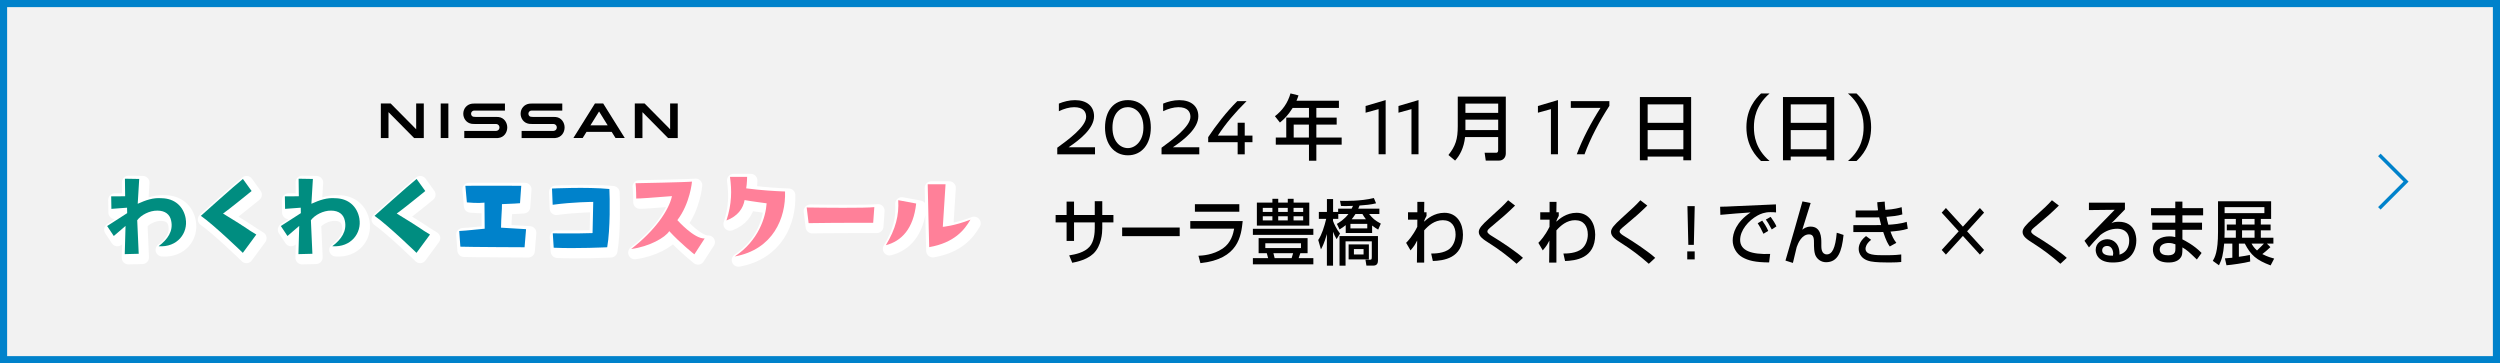<?xml version="1.0" encoding="UTF-8"?><svg id="_レイヤー_2" xmlns="http://www.w3.org/2000/svg" xmlns:xlink="http://www.w3.org/1999/xlink" viewBox="0 0 702 102"><defs><style>.cls-1{filter:url(#drop-shadow-1);}.cls-2{fill:#f2f2f2;stroke-width:2px;}.cls-2,.cls-3{stroke:#0082cb;stroke-miterlimit:10;}.cls-3{fill:none;}.cls-4,.cls-5{fill:#ff8099;}.cls-6,.cls-5,.cls-7{stroke:#fff;stroke-linecap:round;stroke-linejoin:round;stroke-width:3.73px;}.cls-6,.cls-8{fill:#0082cb;}.cls-7,.cls-9{fill:#008d80;}</style><filter id="drop-shadow-1" x="27.98" y="47.32" width="249" height="29" filterUnits="userSpaceOnUse"><feOffset dx="1.02" dy="1.02"/><feGaussianBlur result="blur" stdDeviation=".34"/><feFlood flood-color="#000" flood-opacity=".3"/><feComposite in2="blur" operator="in"/><feComposite in="SourceGraphic"/></filter></defs><g id="_レイヤー_2-2"><rect class="cls-2" x="1" y="1" width="700" height="100"/><rect x="123.75" y="29.06" width="2.15" height="9.7"/><polygon points="119 38.77 119 29.06 116.86 29.06 116.86 36.3 109.7 29.06 106.94 29.06 106.94 38.77 109.09 38.77 109.09 31.49 116.29 38.77 119 38.77"/><path d="M167.06,29.06l-6.06,9.7h2.61l1.08-1.73h7.07l1.08,1.73h2.6l-6.06-9.7h-2.31ZM170.64,35.2h-4.85l2.43-3.9,2.42,3.9Z"/><path d="M155.55,36.75c-.06.01-.34.02-.44.02h-8.64v2h8.77c.07,0,.58,0,.69-.01,1.79-.16,2.61-1.65,2.61-2.97s-.85-2.77-2.47-2.93c-.32-.03-.58-.03-.7-.03h-5.73c-.26,0-.53-.02-.64-.05-.46-.12-.62-.52-.62-.85,0-.3.17-.7.63-.84.14-.04.29-.04.6-.04h8.28v-1.98h-8.41c-.36,0-.62.01-.84.04-1.44.2-2.45,1.36-2.45,2.83,0,1.2.76,2.6,2.41,2.84.3.04.72.04.9.04h5.59c.11,0,.35,0,.41.01.63.09.85.56.85.97s-.25.85-.8.95"/><path d="M139.45,36.75c-.06.01-.34.02-.44.02h-8.64v2h8.77c.07,0,.58,0,.69-.01,1.79-.16,2.61-1.65,2.61-2.97s-.85-2.77-2.47-2.93c-.32-.03-.58-.03-.7-.03h-5.73c-.26,0-.53-.02-.64-.05-.46-.12-.62-.52-.62-.85,0-.3.17-.7.63-.84.14-.04.29-.04.6-.04h8.28v-1.98h-8.41c-.36,0-.62.01-.84.04-1.44.2-2.45,1.36-2.45,2.83,0,1.2.76,2.6,2.41,2.84.3.04.72.04.9.04h5.59c.11,0,.35,0,.41.01.63.09.85.56.85.97s-.25.85-.8.95"/><polygon points="190.31 38.77 190.31 29.06 188.17 29.06 188.17 36.3 181.01 29.06 178.25 29.06 178.25 38.77 180.4 38.77 180.4 31.49 187.6 38.77 190.31 38.77"/><g class="cls-1"><path class="cls-7" d="M52.14,61.39c.71,4.01-2.31,8.14-7.61,7.75,2.57-1.92,4.17-4.27,3.53-7.17-.35-1.73-1.64-2.83-3.88-2.83-2.15-.03-4.56,1.21-5.65,2.7l.42,9.42-3.92.1s.19-6.32.22-7.92l-3.3,2.83-1.86-2.8s4.36-2.83,5.62-3.62l-.03-1.53-4.4.33-.06-3.52s3.47.03,3.92-.03l-.06-4.92,4.01.07-.42,6.97c2.31-1.04,4.36-1.76,6.74-1.56,3.59.06,6.13,2.25,6.74,5.73Z"/><path class="cls-7" d="M68.18,71s-8.09-7.85-11.78-10.39c0,0,9.4-8.44,11.81-10.36l2.44,3.39s-6.77,5.51-8.02,6.32c8.02,4.89,6.16,4.01,9.34,5.9l-3.79,5.15Z"/><path class="cls-7" d="M100.91,61.39c.71,4.01-2.31,8.14-7.61,7.75,2.57-1.92,4.17-4.27,3.53-7.17-.35-1.73-1.64-2.83-3.88-2.83-2.15-.03-4.56,1.21-5.65,2.7l.42,9.42-3.92.1s.19-6.32.22-7.92l-3.3,2.83-1.86-2.8s4.36-2.83,5.62-3.62l-.03-1.53-4.4.33-.06-3.52s3.47.03,3.92-.03l-.06-4.92,4.01.07-.42,6.97c2.31-1.04,4.36-1.76,6.74-1.56,3.59.06,6.13,2.25,6.74,5.73Z"/><path class="cls-7" d="M116.95,71s-8.09-7.85-11.78-10.39c0,0,9.4-8.44,11.81-10.36l2.44,3.39s-6.77,5.51-8.02,6.32c8.02,4.89,6.16,4.01,9.34,5.9l-3.79,5.15Z"/><path class="cls-6" d="M128.94,64.87c2.73-.16,4.17-.39,7.16-.65l-.06-7.33s-1.89.26-4.94-.06l-.42-4.66s11.04-.06,15.69,0l-.35,4.89s-2.47.2-5.07.26c.03,1.66-.22,3.42-.26,6.61,0,0,2.95.16,7.03.42l-.42,5.08s-15.72-.06-18.03-.16l-.32-4.4Z"/><path class="cls-6" d="M171.11,53.08c.13,2.38.29,11.24-.61,16.35,0,0-8.66.42-15.02.13l-.26-4.04s6.61.1,11.17-.07l.19-8.76s-5.74.03-11.39.81l-.19-4.56s9.75-.49,16.11.13Z"/><path class="cls-5" d="M188.69,55.07q-8.38.68-10.04.68s0-2.96-.19-4.3c0,0,14.99-.29,15.85-.46,0,0-.51,6.12-4.11,10.82,0,0,4.72,5.31,7.67,5.15l-2.89,4.46s-3.88-3.06-7.06-6.52c-1.06,1.79-5.65,4.37-10.69,5.02,6.71-5.18,10.62-10.91,11.46-14.86Z"/><path class="cls-5" d="M203.99,61.91c1.54-4.79,1.51-8.44.99-12.25h4.81s-.03,1.95-.26,3.23c4.24.55,7.96.78,10.91.88.26,7.4-3.34,16.29-14.12,18.24,6.71-4.46,8.7-11.04,8.95-14.92,0,0-4.24-.55-6.19-.91-.38,2.28-1.89,4.53-5.1,5.73Z"/><path class="cls-5" d="M226.51,58.26c4.4.07,16.59.2,19-.1l-.32,4.4s-9.85-.03-18.13.1l-.54-4.4Z"/><path class="cls-5" d="M248.75,68.85c2.79-4.63,3.72-8.4,3.47-12.64l5.04.94c-.77,7.13-4.14,10.56-8.5,11.7ZM264.73,63.7s3.27-.26,7.77-2.02c-1.67,2.87-4.49,6.48-11.58,7.72,0,0-.42-16.19-.42-17.66h5.01l-.77,11.96Z"/></g><path class="cls-9" d="M52.14,61.39c.71,4.01-2.31,8.14-7.61,7.75,2.57-1.92,4.17-4.27,3.53-7.17-.35-1.73-1.64-2.83-3.88-2.83-2.15-.03-4.56,1.21-5.65,2.7l.42,9.42-3.92.1s.19-6.32.22-7.92l-3.3,2.83-1.86-2.8s4.36-2.83,5.62-3.62l-.03-1.53-4.4.33-.06-3.52s3.47.03,3.92-.03l-.06-4.92,4.01.07-.42,6.97c2.31-1.04,4.36-1.76,6.74-1.56,3.59.06,6.13,2.25,6.74,5.73Z"/><path class="cls-9" d="M68.18,71s-8.09-7.85-11.78-10.39c0,0,9.4-8.44,11.81-10.36l2.44,3.39s-6.77,5.51-8.02,6.32c8.02,4.89,6.16,4.01,9.34,5.9l-3.79,5.15Z"/><path class="cls-9" d="M100.91,61.39c.71,4.01-2.31,8.14-7.61,7.75,2.57-1.92,4.17-4.27,3.53-7.17-.35-1.73-1.64-2.83-3.88-2.83-2.15-.03-4.56,1.21-5.65,2.7l.42,9.42-3.92.1s.19-6.32.22-7.92l-3.3,2.83-1.86-2.8s4.36-2.83,5.62-3.62l-.03-1.53-4.4.33-.06-3.52s3.47.03,3.92-.03l-.06-4.92,4.01.07-.42,6.97c2.31-1.04,4.36-1.76,6.74-1.56,3.59.06,6.13,2.25,6.74,5.73Z"/><path class="cls-9" d="M116.95,71s-8.09-7.85-11.78-10.39c0,0,9.4-8.44,11.81-10.36l2.44,3.39s-6.77,5.51-8.02,6.32c8.02,4.89,6.16,4.01,9.34,5.9l-3.79,5.15Z"/><path class="cls-8" d="M128.94,64.87c2.73-.16,4.17-.39,7.16-.65l-.06-7.33s-1.89.26-4.94-.06l-.42-4.66s11.04-.06,15.69,0l-.35,4.89s-2.47.2-5.07.26c.03,1.66-.22,3.42-.26,6.61,0,0,2.95.16,7.03.42l-.42,5.08s-15.72-.06-18.03-.16l-.32-4.4Z"/><path class="cls-8" d="M171.11,53.08c.13,2.38.29,11.24-.61,16.35,0,0-8.66.42-15.02.13l-.26-4.04s6.61.1,11.17-.07l.19-8.76s-5.74.03-11.39.81l-.19-4.56s9.75-.49,16.11.13Z"/><path class="cls-4" d="M188.69,55.07q-8.38.68-10.04.68s0-2.96-.19-4.3c0,0,14.99-.29,15.85-.46,0,0-.51,6.12-4.11,10.82,0,0,4.72,5.31,7.67,5.15l-2.89,4.46s-3.88-3.06-7.06-6.52c-1.06,1.79-5.65,4.37-10.69,5.02,6.71-5.18,10.62-10.91,11.46-14.86Z"/><path class="cls-4" d="M203.99,61.91c1.54-4.79,1.51-8.44.99-12.25h4.81s-.03,1.95-.26,3.23c4.24.55,7.96.78,10.91.88.26,7.4-3.34,16.29-14.12,18.24,6.71-4.46,8.7-11.04,8.95-14.92,0,0-4.24-.55-6.19-.91-.38,2.28-1.89,4.53-5.1,5.73Z"/><path class="cls-4" d="M226.51,58.26c4.4.07,16.59.2,19-.1l-.32,4.4s-9.85-.03-18.13.1l-.54-4.4Z"/><path class="cls-4" d="M248.75,68.85c2.79-4.63,3.72-8.4,3.47-12.64l5.04.94c-.77,7.13-4.14,10.56-8.5,11.7ZM264.73,63.7s3.27-.26,7.77-2.02c-1.67,2.87-4.49,6.48-11.58,7.72,0,0-.42-16.19-.42-17.66h5.01l-.77,11.96Z"/><path d="M307.21,32.62c0,3.43-3.92,6.57-7.16,8.74h7.43v1.98h-10.6v-1.86c2.97-2.16,8.11-5.89,8.11-8.67,0-1.47-.84-2.71-3.38-2.71-1.34,0-2.85.44-4.28,1.13v-2.14c1.31-.55,2.92-.97,4.53-.97,3.33,0,5.35,1.72,5.35,4.51Z"/><path d="M323.15,35.84c0,4.69-2.6,7.77-6.43,7.77s-6.43-3.08-6.43-7.77,2.42-7.73,6.43-7.73,6.43,3.1,6.43,7.73ZM312.38,35.84c0,3.89,2.19,5.75,4.34,5.75,1.97,0,4.35-1.86,4.35-5.75s-2.13-5.75-4.41-5.75c-2.1,0-4.28,1.7-4.28,5.75Z"/><path d="M336.49,32.62c0,3.43-3.92,6.57-7.16,8.74h7.43v1.98h-10.6v-1.86c2.97-2.16,8.11-5.89,8.11-8.67,0-1.47-.84-2.71-3.38-2.71-1.34,0-2.85.44-4.28,1.13v-2.14c1.31-.55,2.92-.97,4.53-.97,3.33,0,5.35,1.72,5.35,4.51Z"/><path d="M350.04,28.39c-3.23,3.22-5.84,6.25-8.06,9.68h5.55v-3.61h1.99v3.61h2.17v1.86h-2.17v3.4h-1.99v-3.4h-8.27v-1.42c2.04-3.1,5.21-7.22,8.18-10.12h2.6Z"/><path d="M362.98,30.31c-1.38,2.2-2.5,3.22-3.58,4.1l-1.4-1.78c2.13-1.64,3.6-3.7,4.37-6.4l2.25.56c-.18.5-.31.96-.57,1.5h11.92v2.02h-6.34v2.72h5.71v1.96h-5.71v3.62h7.11v2.02h-7.11v4.5h-2.07v-4.5h-9.32v-2.02h2.94v-5.58h6.38v-2.72h-4.57ZM363.27,34.99v3.62h4.27v-3.62h-4.27Z"/><path d="M387.11,43.33v-12.69l-3.65,1.01v-1.89l5.63-1.66v15.22h-1.99Z"/><path d="M396.34,43.33v-12.69l-3.65,1.01v-1.89l5.63-1.66v15.22h-1.99Z"/><path d="M420.69,38.49h-9.3c-.31,3.02-1.52,5.24-2.8,6.6l-1.87-1.56c2.01-2.56,2.62-4.42,2.62-8.12v-8.28h13.49v15.96c0,1.2-.83,2-1.87,2h-3.76l-.32-2.2h3.31c.16,0,.49-.1.49-.66v-3.74ZM411.49,31.69h9.2v-2.6h-9.2v2.6ZM411.49,36.53h9.2v-2.92h-9.2v2.92Z"/><path d="M435.5,43.33v-12.69l-3.65,1.01v-1.89l5.63-1.66v15.22h-1.99Z"/><path d="M451.91,29.72c-2.83,4.37-5.35,9.19-6.98,13.61l-2.17-.02c1.56-4.19,3.94-8.78,6.66-13.02h-8.34v-1.9h10.83v1.33Z"/><path d="M460.49,27.25h14.38v17.76h-2.19v-1.04h-10.03v1.04h-2.17v-17.76ZM472.69,29.31h-10.03v5.18h10.03v-5.18ZM472.69,36.53h-10.03v5.38h10.03v-5.38Z"/><path d="M496.89,26.25c-3.96,3.42-4.39,7.16-4.39,9.48s.43,6.06,4.39,9.48h-2.4c-1.4-1.34-4.1-4.2-4.1-9.48s2.7-8.14,4.1-9.48h2.4Z"/><path d="M500.67,27.25h14.38v17.76h-2.19v-1.04h-10.03v1.04h-2.17v-17.76ZM512.87,29.31h-10.03v5.18h10.03v-5.18ZM512.87,36.53h-10.03v5.38h10.03v-5.38Z"/><path d="M518.91,45.21c3.96-3.42,4.39-7.16,4.39-9.48s-.43-6.06-4.39-9.48h2.4c1.4,1.34,4.1,4.2,4.1,9.48s-2.7,8.14-4.1,9.48h-2.4Z"/><path d="M307.43,56.49h2.09v3.88h3.13v2.08h-3.13v1.64c0,1.24-.2,4.98-2.53,7.16-1.82,1.68-4.53,2.28-5.9,2.54l-.86-2.08c1.77-.28,4.26-.8,5.71-2.42,1.35-1.5,1.47-4.12,1.47-5.18v-1.66h-5.82v5.2h-2.09v-5.2h-3.08v-2.08h3.08v-3.76h2.09v3.76h5.82v-3.88Z"/><path d="M331.26,63.89v2.42h-16.16v-2.42h16.16Z"/><path d="M348.95,62.07c-.44,4.16-1.15,10.68-11.87,11.82l-.56-2.08c1.04-.04,4.08-.18,6.81-2.02,2.42-1.64,2.97-4.22,3.22-5.58h-12.32v-2.14h14.72ZM348,57.33v2.12h-12.47v-2.12h12.47Z"/><path d="M351.81,64.25h16.98v1.7h-16.98v-1.7ZM367.17,66.87v4.22h-2.04c-.18.58-.2.66-.47,1.4h4.13v1.74h-16.98v-1.74h4.28c-.05-.2-.33-1.18-.38-1.4h-2.29v-4.22h13.76ZM352.92,56.89h4.37v-1.06h1.64v1.06h2.68v-1.06h1.64v1.06h4.4v6.46h-14.72v-6.46ZM354.59,58.37v1.14h2.7v-1.14h-2.7ZM354.59,60.73v1.16h2.7v-1.16h-2.7ZM355.3,68.31v1.34h10.01v-1.34h-10.01ZM357.57,71.09c.04.18.29,1.14.35,1.4h4.77c.25-.82.29-.9.42-1.4h-5.53ZM358.92,58.37v1.14h2.68v-1.14h-2.68ZM358.92,60.73v1.16h2.68v-1.16h-2.68ZM363.23,58.37v1.14h2.7v-1.14h-2.7ZM363.23,60.73v1.16h2.7v-1.16h-2.7Z"/><path d="M375.39,62.87c.53-.3,2.13-1.26,3.24-2.78h-2.84v1.36h-1.48v.58c.35.98.95,2.24,1.97,3.56l-.96,1.56c-.45-.78-.71-1.28-1-2.08v9.52h-1.73v-8.88c-.71,2.54-1.31,3.66-1.67,4.32l-.76-2.64c1-1.46,1.73-3.82,2.24-5.94h-2.07v-1.94h2.27v-3.62h1.73v3.62h1.42v-.92h3.79c.07-.14.13-.24.38-.78-1.27.06-2.09.06-2.15.06-.53,0-.89-.02-1.22-.04l-.27-1.44c1.42.04,5.7.14,9.5-.78l.62,1.48c-1.35.36-3.13.52-4.64.62-.09.22-.18.48-.36.88h5.93v1.5h-2.89c1.09,1.32,1.55,1.74,3.29,2.7l-.73,1.68c-.42-.24-1-.58-1.71-1.14v2.1h-7.41v-2.22c-.38.32-.82.64-1.73,1.22l-.75-1.56ZM386.93,66.29v6.88c0,1.42-.96,1.42-1.58,1.42h-1.66l-.27-1.66h1.07c.64,0,.71-.02.71-.88v-4.28h-7.37v6.82h-1.69v-8.3h10.79ZM384.38,68.63v4.2h-5.69v-4.2h5.69ZM379.2,62.87v1.26h4.73v-1.26h-4.73ZM383.55,61.57c-.47-.6-.73-1.06-.98-1.48h-1.95c-.47.76-.86,1.22-1.07,1.48h4ZM380.18,69.93v1.52h2.71v-1.52h-2.71Z"/><path d="M401.87,71.19c.8,0,3.69.02,5.28-1.42,1.07-.96,1.58-2.5,1.58-3.9,0-2.32-1.13-4.04-3.58-4.04-2.33,0-4.06,1.52-5.24,2.86v9.04h-2.04l.07-6.2c-.67,1.28-.78,1.5-1.86,2.78l-1.24-2.12c.55-.56,1.84-1.9,3.13-4.5l.02-2h-2.62v-2.08h2.62v-2.92h1.95l-.04,2.92h.67v1.02c-.25.46-.55,1.04-.67,1.44v.16c.75-.68,2.75-2.48,5.68-2.48,3.59,0,5.22,3.04,5.22,6.16,0,6.72-5.62,7.28-8.46,7.38l-.47-2.1Z"/><path d="M425.85,74.07c-2.46-2.2-5.08-4.14-7.83-5.88-1.47-.94-2.78-1.78-2.78-3.06,0-.98.91-1.98,2.8-3.7,3.68-3.34,4.17-3.8,5.44-5.2l1.95,1.5c-2.57,2.48-2.97,2.82-6.52,5.8-.89.74-1.26,1.06-1.26,1.48,0,.5.82,1,1.35,1.32,2.68,1.6,6.99,4.52,8.65,6.08l-1.8,1.66Z"/><path d="M439,71.19c.8,0,3.69.02,5.28-1.42,1.07-.96,1.58-2.5,1.58-3.9,0-2.32-1.13-4.04-3.58-4.04-2.33,0-4.06,1.52-5.24,2.86v9.04h-2.04l.07-6.2c-.67,1.28-.78,1.5-1.86,2.78l-1.24-2.12c.55-.56,1.84-1.9,3.13-4.5l.02-2h-2.62v-2.08h2.62v-2.92h1.95l-.04,2.92h.67v1.02c-.25.46-.55,1.04-.67,1.44v.16c.75-.68,2.75-2.48,5.68-2.48,3.59,0,5.22,3.04,5.22,6.16,0,6.72-5.62,7.28-8.46,7.38l-.47-2.1Z"/><path d="M462.98,74.07c-2.46-2.2-5.08-4.14-7.83-5.88-1.47-.94-2.78-1.78-2.78-3.06,0-.98.91-1.98,2.8-3.7,3.68-3.34,4.17-3.8,5.44-5.2l1.95,1.5c-2.57,2.48-2.97,2.82-6.52,5.8-.89.74-1.26,1.06-1.26,1.48,0,.5.82,1,1.35,1.32,2.68,1.6,6.99,4.52,8.65,6.08l-1.8,1.66Z"/><path d="M473.78,72.83v-2.23h2.09v2.23h-2.09ZM475.63,68.76h-1.55l-.25-10.87h2.05l-.25,10.87Z"/><path d="M498.71,59.65c-.38-.04-.8-.08-1.58-.08-1.64,0-2.75.48-3.6.94-2.58,1.42-4.9,4.16-4.9,6.86,0,3.04,3.19,4.12,8.43,3.94l-.29,2.38c-3.91-.02-5.86-.52-7.52-1.46-1.64-.92-2.71-2.82-2.71-4.68,0-2.06.96-5.18,5.02-7.9-2.84.18-5.66.42-8.48.68l-.07-2.28c1.26,0,2.62-.08,3.88-.14,1.56-.08,9.92-.44,11.79-.52l.04,2.26ZM495.18,65.65c-.73-1.56-1.15-2.24-1.62-2.96l1.27-.74c.49.66,1.15,1.64,1.69,2.88l-1.35.82ZM497.51,64.43c-1-1.82-1.13-2.02-1.66-2.78l1.35-.76c.6.8,1.36,2.02,1.62,2.68l-1.31.86Z"/><path d="M508.43,57.01c-.36,1.2-2.04,6.42-2.35,7.5.4-.32,1.11-.88,2.35-.88,2.93,0,3,3.1,3,4.54v.86c0,.58,0,2.4,1.55,2.4,1.46,0,2.4-1.68,2.78-6.08l1.91.62c-.49,4.72-1.58,7.66-4.93,7.66-1.49,0-2.66-1-3.06-2.18-.25-.74-.31-1.94-.31-2.38v-.68c0-1.28,0-2.58-1.37-2.58-2.06,0-3.09,2.44-3.48,3.56-.04.1-.95,3.92-1.07,4.46l-2.09-.66c1.42-4.72,3.97-13.78,4.77-16.62l2.29.46Z"/><path d="M529.23,56.61c.02.6.04,1.08.18,2.32,2.51-.16,3.91-.56,4.57-.76l.2,2.04c-1.46.42-2.77.54-4.46.68.11.62.35,1.62.53,2.22,1.47-.1,3.37-.24,5.15-.82l.31,1.94c-1.64.52-3.06.64-4.86.8.53,1.4.75,1.98,1.64,3.16l-1.84,1.02c-.49-.7-1-1.5-1.84-4.06-.73.02-1.35.02-2.09.02h-6.3v-1.96h6.44c.31,0,.56,0,1.35-.02-.09-.34-.25-.96-.53-2.16-.15,0-.78.02-.91.02h-5.7v-1.96h5.66c.05,0,.51-.02.62-.04-.15-1.08-.18-1.66-.22-2.26l2.09-.18ZM525.41,67.35c-1.4,1.08-1.57,2.12-1.57,2.48,0,1.84,2.78,1.84,5.48,1.84,2.86,0,3.88-.14,4.55-.22v2.12c-.66.06-1.62.14-3.4.14-1.38,0-3.86-.04-5.13-.3-3.39-.66-3.42-3.2-3.42-3.48,0-.4,0-2.06,2.06-3.64l1.44,1.06Z"/><path d="M555.95,58.41l1.18,1.3-4.77,5.24,4.77,5.24-1.18,1.3-4.77-5.24-4.77,5.24-1.18-1.3,4.77-5.24-4.77-5.24,1.18-1.3,4.77,5.24,4.77-5.24Z"/><path d="M578.55,74.07c-2.46-2.2-5.08-4.14-7.83-5.88-1.47-.94-2.78-1.78-2.78-3.06,0-.98.91-1.98,2.8-3.7,3.68-3.34,4.17-3.8,5.44-5.2l1.95,1.5c-2.57,2.48-2.97,2.82-6.52,5.8-.89.74-1.26,1.06-1.26,1.48,0,.5.82,1,1.35,1.32,2.68,1.6,6.99,4.52,8.65,6.08l-1.8,1.66Z"/><path d="M596.68,56.91v1.9c-.86.86-2.2,2.28-3.06,3.14-.2.22-.38.4-.75.74.53-.24.91-.42,2.06-.42,4.71,0,4.95,4.2,4.95,5.24,0,2.08-.82,3.86-2.2,4.96-.93.72-2.09,1.24-4.44,1.24-4.77,0-4.77-3.26-4.77-3.54,0-1.96,1.73-3,3.26-3,1.77,0,3.55,1.36,3.42,4.34,2.73-.86,2.73-3.44,2.73-3.9,0-2.88-2.07-3.38-3.35-3.38-1.77,0-3.31.64-4.75,1.76-1.37,1.36-2.24,2.34-3.2,3.48l-1.26-1.86c.44-.42,7.48-7.66,8.48-8.7l-7.23.08v-2.08h10.1ZM593.39,71.19c0-.14-.05-2.12-1.73-2.12-.86,0-1.37.54-1.37,1.22,0,1.5,2.06,1.5,3.02,1.5.05-.28.07-.42.07-.6Z"/><path d="M610.82,58.45v-1.84h2v1.84h5.82v2.02h-5.82v2.06h5.51v2h-5.51v2.68c.66.34,3.2,1.58,5.39,3.82l-1.33,1.84c-2.35-2.26-2.73-2.62-4.06-3.4v.4c0,1.42-.11,1.88-.4,2.34-.91,1.46-2.8,1.5-3.51,1.5-3.66,0-4.37-2.2-4.37-3.6,0-2.8,2.53-3.74,4.59-3.74.84,0,1.33.12,1.69.2v-2.04h-6.46v-2h6.46v-2.06h-6.81v-2.02h6.81ZM610.86,68.61c-.49-.18-1.06-.38-1.86-.38-1.04,0-2.55.38-2.55,1.82,0,1.34,1.26,1.64,2.35,1.64,2.06,0,2.06-1.14,2.06-1.96v-1.12Z"/><path d="M624.75,72.55c.47-.04.86-.06,2.09-.18v-3.96h-2.29c-.29,3.08-.6,4.34-1.46,6.08l-1.73-1.24c.55-.96,1.46-2.5,1.46-8.1v-8.64h14.91v4.96h-2.89v1.58h2.75v1.62h-2.75v2.08h3.53v1.66h-1.82l.98.98c-.73.74-1.64,1.46-2.27,1.96,1.49.76,2.58,1.06,3.33,1.26l-1,1.92c-3.97-1.5-5.55-2.84-7.24-6.12h-1.67v3.7c1.24-.16,2.2-.34,3.09-.52l.09,1.84c-1.69.46-5.21.94-6.66,1.06l-.44-1.94ZM627.82,66.75v-2.08h-2.53v-1.62h2.53v-1.58h-3.15v3.76c0,.58-.02,1.12-.04,1.52h3.19ZM624.67,58.17v1.68h11.17v-1.68h-11.17ZM629.57,63.05h3.51v-1.58h-3.51v1.58ZM629.57,64.67v2.08h3.51v-2.08h-3.51ZM632.24,68.41c.25.46.66,1.16,1.53,1.92.55-.48,1.71-1.68,1.93-1.92h-3.46Z"/><polyline class="cls-3" points="668.12 43.5 675.62 51 668.12 58.5"/></g></svg>